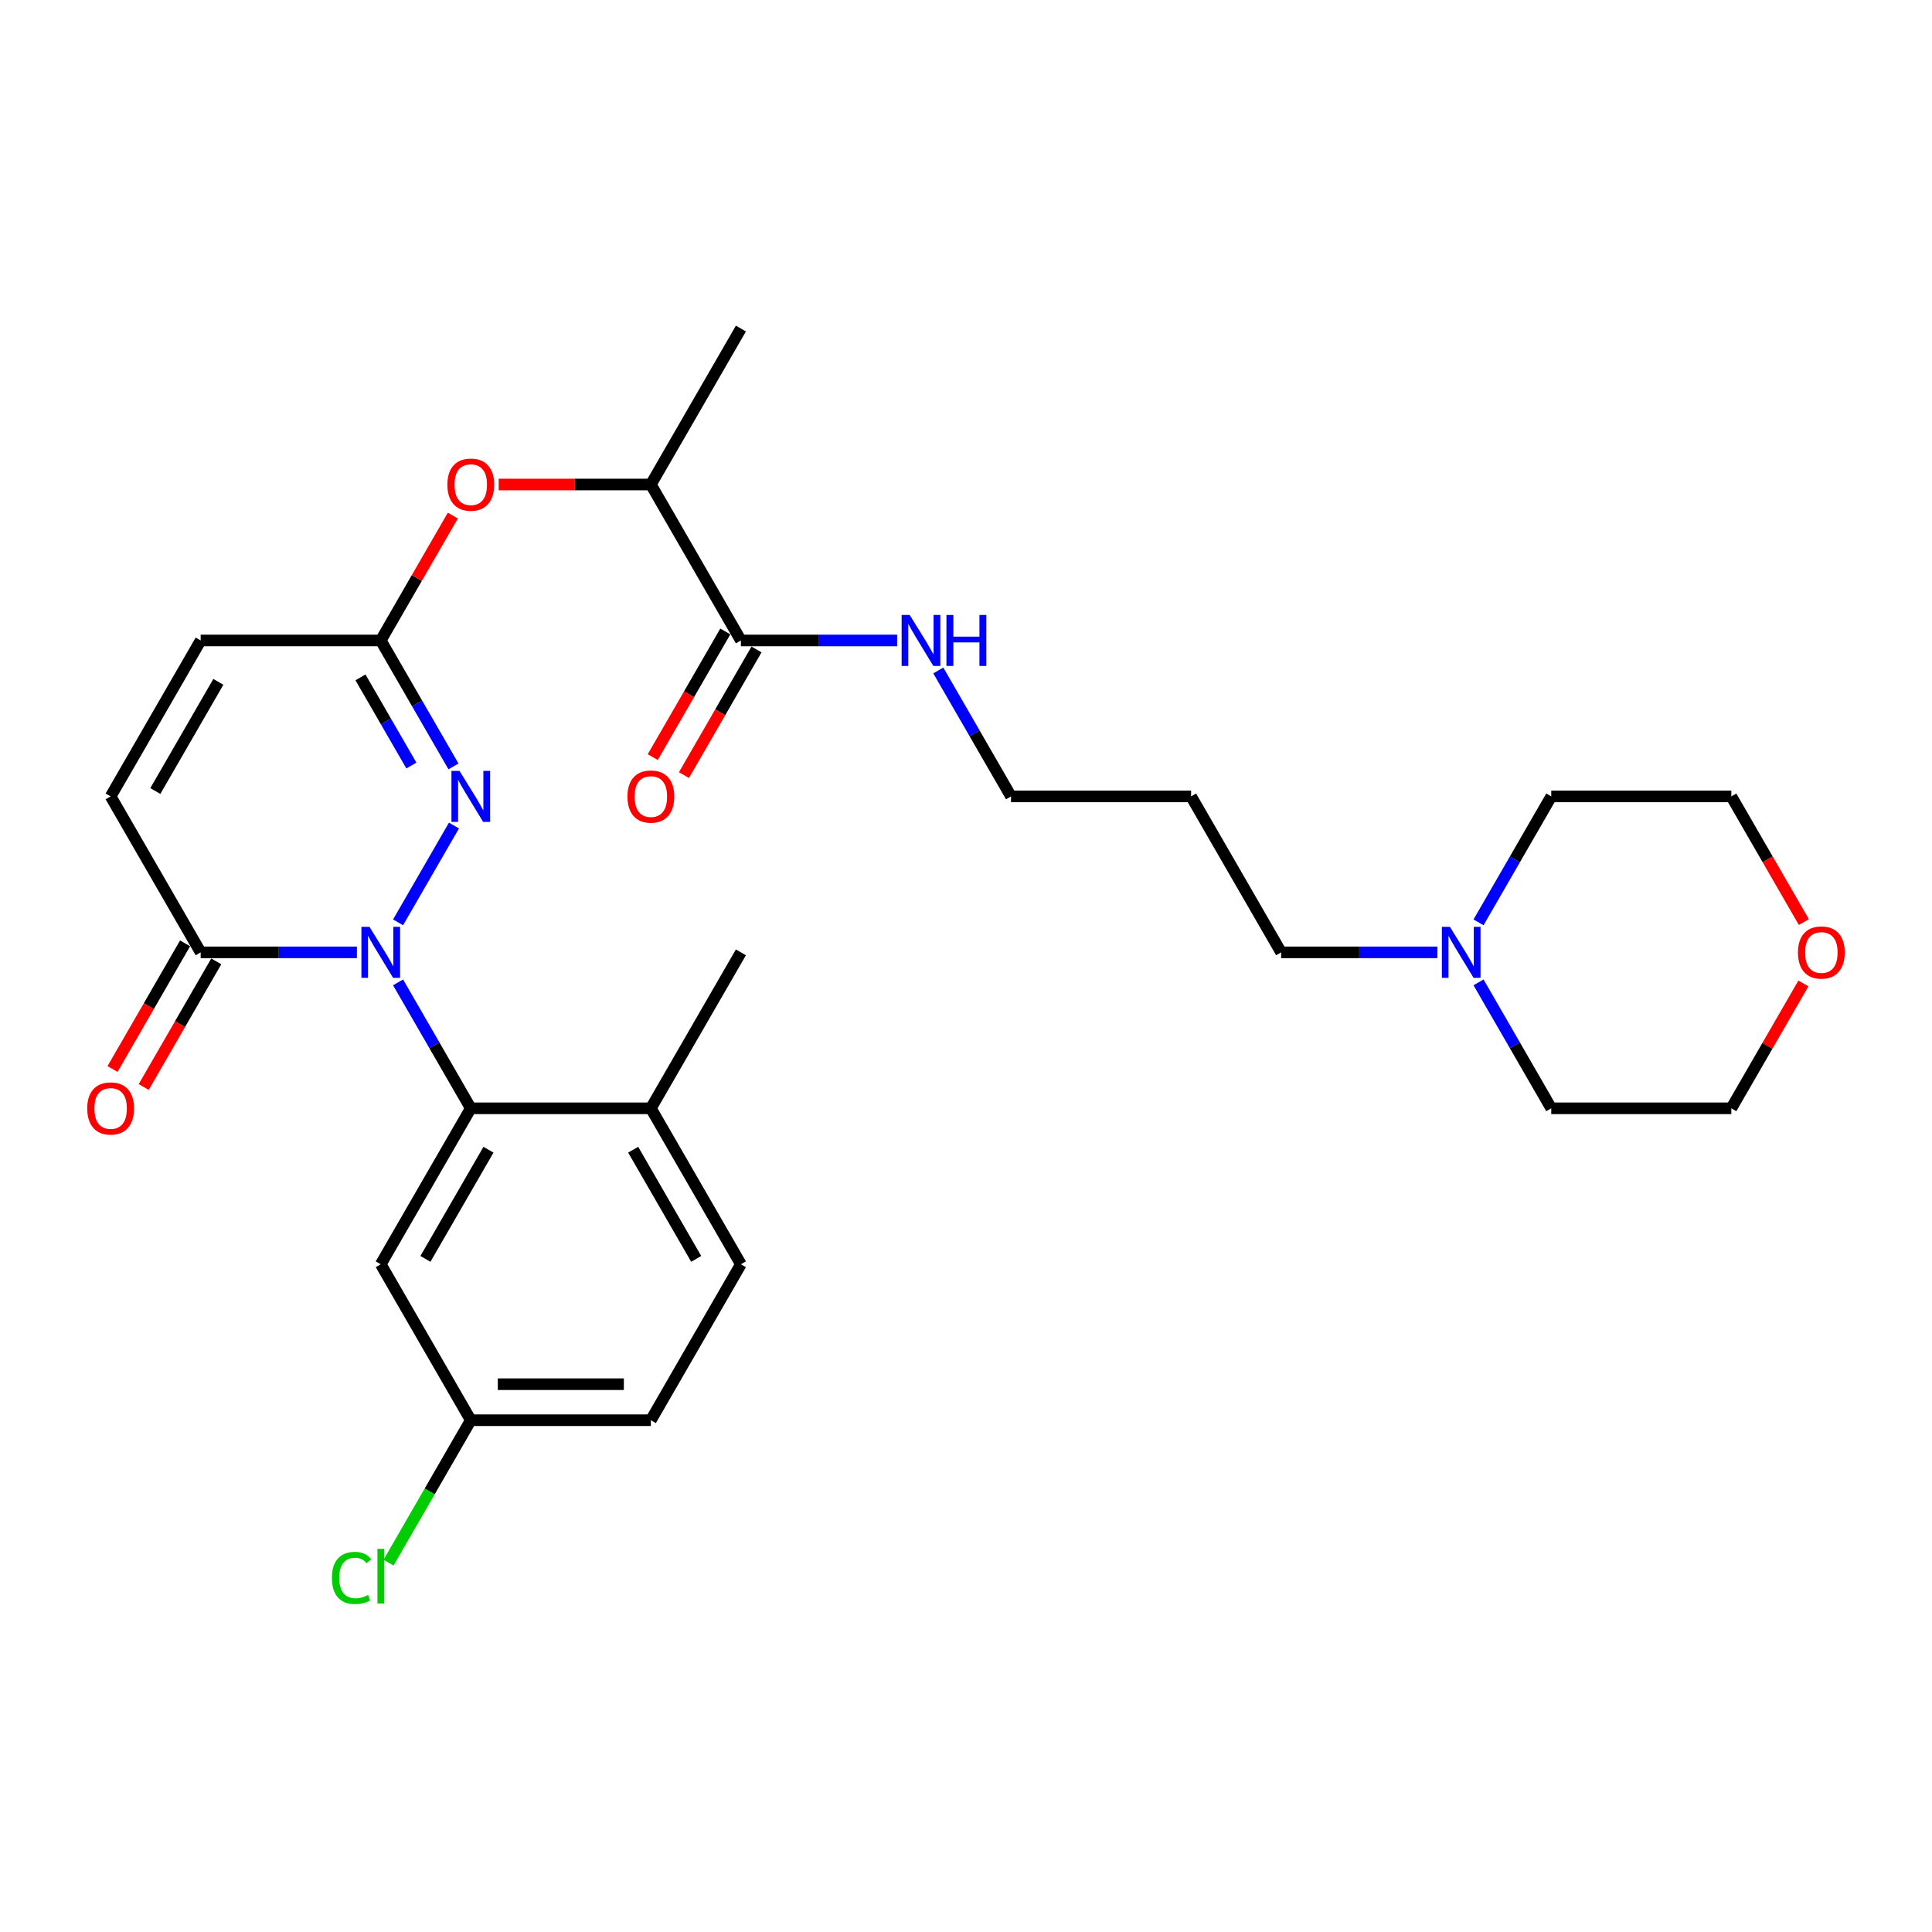 <?xml version='1.0' encoding='iso-8859-1'?>
<svg version='1.1' baseProfile='full'
              xmlns='http://www.w3.org/2000/svg'
                      xmlns:rdkit='http://www.rdkit.org/xml'
                      xmlns:xlink='http://www.w3.org/1999/xlink'
                  xml:space='preserve'
width='1000px' height='1000px' viewBox='0 0 1000 1000'>
<!-- END OF HEADER -->
<rect style='opacity:1.0;fill:#FFFFFF;stroke:none' width='1000' height='1000' x='0' y='0'> </rect>
<path class='bond-0' d='M 206.041,477.413 L 234.973,427.301' style='fill:none;fill-rule:evenodd;stroke:#0000FF;stroke-width:6px;stroke-linecap:butt;stroke-linejoin:miter;stroke-opacity:1' />
<path class='bond-1' d='M 206.041,508.469 L 224.861,541.065' style='fill:none;fill-rule:evenodd;stroke:#0000FF;stroke-width:6px;stroke-linecap:butt;stroke-linejoin:miter;stroke-opacity:1' />
<path class='bond-1' d='M 224.861,541.065 L 243.68,573.661' style='fill:none;fill-rule:evenodd;stroke:#000000;stroke-width:6px;stroke-linecap:butt;stroke-linejoin:miter;stroke-opacity:1' />
<path class='bond-2' d='M 184.735,492.941 L 144.302,492.941' style='fill:none;fill-rule:evenodd;stroke:#0000FF;stroke-width:6px;stroke-linecap:butt;stroke-linejoin:miter;stroke-opacity:1' />
<path class='bond-2' d='M 144.302,492.941 L 103.869,492.941' style='fill:none;fill-rule:evenodd;stroke:#000000;stroke-width:6px;stroke-linecap:butt;stroke-linejoin:miter;stroke-opacity:1' />
<path class='bond-3' d='M 234.714,396.693 L 215.895,364.097' style='fill:none;fill-rule:evenodd;stroke:#0000FF;stroke-width:6px;stroke-linecap:butt;stroke-linejoin:miter;stroke-opacity:1' />
<path class='bond-3' d='M 215.895,364.097 L 197.076,331.501' style='fill:none;fill-rule:evenodd;stroke:#000000;stroke-width:6px;stroke-linecap:butt;stroke-linejoin:miter;stroke-opacity:1' />
<path class='bond-3' d='M 212.925,396.235 L 199.751,373.418' style='fill:none;fill-rule:evenodd;stroke:#0000FF;stroke-width:6px;stroke-linecap:butt;stroke-linejoin:miter;stroke-opacity:1' />
<path class='bond-3' d='M 199.751,373.418 L 186.578,350.601' style='fill:none;fill-rule:evenodd;stroke:#000000;stroke-width:6px;stroke-linecap:butt;stroke-linejoin:miter;stroke-opacity:1' />
<path class='bond-7' d='M 243.68,573.661 L 197.076,654.381' style='fill:none;fill-rule:evenodd;stroke:#000000;stroke-width:6px;stroke-linecap:butt;stroke-linejoin:miter;stroke-opacity:1' />
<path class='bond-7' d='M 252.833,595.09 L 220.211,651.594' style='fill:none;fill-rule:evenodd;stroke:#000000;stroke-width:6px;stroke-linecap:butt;stroke-linejoin:miter;stroke-opacity:1' />
<path class='bond-10' d='M 243.68,573.661 L 336.887,573.661' style='fill:none;fill-rule:evenodd;stroke:#000000;stroke-width:6px;stroke-linecap:butt;stroke-linejoin:miter;stroke-opacity:1' />
<path class='bond-4' d='M 103.869,492.941 L 57.265,412.221' style='fill:none;fill-rule:evenodd;stroke:#000000;stroke-width:6px;stroke-linecap:butt;stroke-linejoin:miter;stroke-opacity:1' />
<path class='bond-12' d='M 95.797,488.281 L 77.02,520.802' style='fill:none;fill-rule:evenodd;stroke:#000000;stroke-width:6px;stroke-linecap:butt;stroke-linejoin:miter;stroke-opacity:1' />
<path class='bond-12' d='M 77.02,520.802 L 58.244,553.323' style='fill:none;fill-rule:evenodd;stroke:#FF0000;stroke-width:6px;stroke-linecap:butt;stroke-linejoin:miter;stroke-opacity:1' />
<path class='bond-12' d='M 111.941,497.601 L 93.165,530.123' style='fill:none;fill-rule:evenodd;stroke:#000000;stroke-width:6px;stroke-linecap:butt;stroke-linejoin:miter;stroke-opacity:1' />
<path class='bond-12' d='M 93.165,530.123 L 74.388,562.644' style='fill:none;fill-rule:evenodd;stroke:#FF0000;stroke-width:6px;stroke-linecap:butt;stroke-linejoin:miter;stroke-opacity:1' />
<path class='bond-8' d='M 197.076,331.501 L 215.734,299.185' style='fill:none;fill-rule:evenodd;stroke:#000000;stroke-width:6px;stroke-linecap:butt;stroke-linejoin:miter;stroke-opacity:1' />
<path class='bond-8' d='M 215.734,299.185 L 234.392,266.869' style='fill:none;fill-rule:evenodd;stroke:#FF0000;stroke-width:6px;stroke-linecap:butt;stroke-linejoin:miter;stroke-opacity:1' />
<path class='bond-29' d='M 197.076,331.501 L 103.869,331.501' style='fill:none;fill-rule:evenodd;stroke:#000000;stroke-width:6px;stroke-linecap:butt;stroke-linejoin:miter;stroke-opacity:1' />
<path class='bond-6' d='M 57.265,412.221 L 103.869,331.501' style='fill:none;fill-rule:evenodd;stroke:#000000;stroke-width:6px;stroke-linecap:butt;stroke-linejoin:miter;stroke-opacity:1' />
<path class='bond-6' d='M 80.4,409.434 L 113.022,352.93' style='fill:none;fill-rule:evenodd;stroke:#000000;stroke-width:6px;stroke-linecap:butt;stroke-linejoin:miter;stroke-opacity:1' />
<path class='bond-5' d='M 383.491,331.501 L 336.887,250.781' style='fill:none;fill-rule:evenodd;stroke:#000000;stroke-width:6px;stroke-linecap:butt;stroke-linejoin:miter;stroke-opacity:1' />
<path class='bond-13' d='M 375.419,326.841 L 356.643,359.362' style='fill:none;fill-rule:evenodd;stroke:#000000;stroke-width:6px;stroke-linecap:butt;stroke-linejoin:miter;stroke-opacity:1' />
<path class='bond-13' d='M 356.643,359.362 L 337.866,391.883' style='fill:none;fill-rule:evenodd;stroke:#FF0000;stroke-width:6px;stroke-linecap:butt;stroke-linejoin:miter;stroke-opacity:1' />
<path class='bond-13' d='M 391.563,336.161 L 372.787,368.683' style='fill:none;fill-rule:evenodd;stroke:#000000;stroke-width:6px;stroke-linecap:butt;stroke-linejoin:miter;stroke-opacity:1' />
<path class='bond-13' d='M 372.787,368.683 L 354.01,401.204' style='fill:none;fill-rule:evenodd;stroke:#FF0000;stroke-width:6px;stroke-linecap:butt;stroke-linejoin:miter;stroke-opacity:1' />
<path class='bond-15' d='M 383.491,331.501 L 423.924,331.501' style='fill:none;fill-rule:evenodd;stroke:#000000;stroke-width:6px;stroke-linecap:butt;stroke-linejoin:miter;stroke-opacity:1' />
<path class='bond-15' d='M 423.924,331.501 L 464.357,331.501' style='fill:none;fill-rule:evenodd;stroke:#0000FF;stroke-width:6px;stroke-linecap:butt;stroke-linejoin:miter;stroke-opacity:1' />
<path class='bond-17' d='M 197.076,654.381 L 243.68,735.101' style='fill:none;fill-rule:evenodd;stroke:#000000;stroke-width:6px;stroke-linecap:butt;stroke-linejoin:miter;stroke-opacity:1' />
<path class='bond-11' d='M 258.127,250.781 L 297.507,250.781' style='fill:none;fill-rule:evenodd;stroke:#FF0000;stroke-width:6px;stroke-linecap:butt;stroke-linejoin:miter;stroke-opacity:1' />
<path class='bond-11' d='M 297.507,250.781 L 336.887,250.781' style='fill:none;fill-rule:evenodd;stroke:#000000;stroke-width:6px;stroke-linecap:butt;stroke-linejoin:miter;stroke-opacity:1' />
<path class='bond-9' d='M 743.98,492.941 L 703.546,492.941' style='fill:none;fill-rule:evenodd;stroke:#0000FF;stroke-width:6px;stroke-linecap:butt;stroke-linejoin:miter;stroke-opacity:1' />
<path class='bond-9' d='M 703.546,492.941 L 663.113,492.941' style='fill:none;fill-rule:evenodd;stroke:#000000;stroke-width:6px;stroke-linecap:butt;stroke-linejoin:miter;stroke-opacity:1' />
<path class='bond-22' d='M 765.286,477.413 L 784.105,444.817' style='fill:none;fill-rule:evenodd;stroke:#0000FF;stroke-width:6px;stroke-linecap:butt;stroke-linejoin:miter;stroke-opacity:1' />
<path class='bond-22' d='M 784.105,444.817 L 802.924,412.221' style='fill:none;fill-rule:evenodd;stroke:#000000;stroke-width:6px;stroke-linecap:butt;stroke-linejoin:miter;stroke-opacity:1' />
<path class='bond-23' d='M 765.286,508.469 L 784.105,541.065' style='fill:none;fill-rule:evenodd;stroke:#0000FF;stroke-width:6px;stroke-linecap:butt;stroke-linejoin:miter;stroke-opacity:1' />
<path class='bond-23' d='M 784.105,541.065 L 802.924,573.661' style='fill:none;fill-rule:evenodd;stroke:#000000;stroke-width:6px;stroke-linecap:butt;stroke-linejoin:miter;stroke-opacity:1' />
<path class='bond-16' d='M 336.887,573.661 L 383.491,654.381' style='fill:none;fill-rule:evenodd;stroke:#000000;stroke-width:6px;stroke-linecap:butt;stroke-linejoin:miter;stroke-opacity:1' />
<path class='bond-16' d='M 327.734,595.09 L 360.356,651.594' style='fill:none;fill-rule:evenodd;stroke:#000000;stroke-width:6px;stroke-linecap:butt;stroke-linejoin:miter;stroke-opacity:1' />
<path class='bond-28' d='M 336.887,573.661 L 383.491,492.941' style='fill:none;fill-rule:evenodd;stroke:#000000;stroke-width:6px;stroke-linecap:butt;stroke-linejoin:miter;stroke-opacity:1' />
<path class='bond-27' d='M 336.887,250.781 L 383.491,170.061' style='fill:none;fill-rule:evenodd;stroke:#000000;stroke-width:6px;stroke-linecap:butt;stroke-linejoin:miter;stroke-opacity:1' />
<path class='bond-14' d='M 933.447,509.029 L 914.789,541.345' style='fill:none;fill-rule:evenodd;stroke:#FF0000;stroke-width:6px;stroke-linecap:butt;stroke-linejoin:miter;stroke-opacity:1' />
<path class='bond-14' d='M 914.789,541.345 L 896.131,573.661' style='fill:none;fill-rule:evenodd;stroke:#000000;stroke-width:6px;stroke-linecap:butt;stroke-linejoin:miter;stroke-opacity:1' />
<path class='bond-31' d='M 933.684,477.264 L 914.908,444.742' style='fill:none;fill-rule:evenodd;stroke:#FF0000;stroke-width:6px;stroke-linecap:butt;stroke-linejoin:miter;stroke-opacity:1' />
<path class='bond-31' d='M 914.908,444.742 L 896.131,412.221' style='fill:none;fill-rule:evenodd;stroke:#000000;stroke-width:6px;stroke-linecap:butt;stroke-linejoin:miter;stroke-opacity:1' />
<path class='bond-24' d='M 485.663,347.029 L 504.483,379.625' style='fill:none;fill-rule:evenodd;stroke:#0000FF;stroke-width:6px;stroke-linecap:butt;stroke-linejoin:miter;stroke-opacity:1' />
<path class='bond-24' d='M 504.483,379.625 L 523.302,412.221' style='fill:none;fill-rule:evenodd;stroke:#000000;stroke-width:6px;stroke-linecap:butt;stroke-linejoin:miter;stroke-opacity:1' />
<path class='bond-18' d='M 383.491,654.381 L 336.887,735.101' style='fill:none;fill-rule:evenodd;stroke:#000000;stroke-width:6px;stroke-linecap:butt;stroke-linejoin:miter;stroke-opacity:1' />
<path class='bond-19' d='M 243.68,735.101 L 222.4,771.958' style='fill:none;fill-rule:evenodd;stroke:#000000;stroke-width:6px;stroke-linecap:butt;stroke-linejoin:miter;stroke-opacity:1' />
<path class='bond-19' d='M 222.4,771.958 L 201.121,808.814' style='fill:none;fill-rule:evenodd;stroke:#00CC00;stroke-width:6px;stroke-linecap:butt;stroke-linejoin:miter;stroke-opacity:1' />
<path class='bond-30' d='M 243.68,735.101 L 336.887,735.101' style='fill:none;fill-rule:evenodd;stroke:#000000;stroke-width:6px;stroke-linecap:butt;stroke-linejoin:miter;stroke-opacity:1' />
<path class='bond-30' d='M 257.661,716.459 L 322.906,716.459' style='fill:none;fill-rule:evenodd;stroke:#000000;stroke-width:6px;stroke-linecap:butt;stroke-linejoin:miter;stroke-opacity:1' />
<path class='bond-20' d='M 663.113,492.941 L 616.509,412.221' style='fill:none;fill-rule:evenodd;stroke:#000000;stroke-width:6px;stroke-linecap:butt;stroke-linejoin:miter;stroke-opacity:1' />
<path class='bond-21' d='M 616.509,412.221 L 523.302,412.221' style='fill:none;fill-rule:evenodd;stroke:#000000;stroke-width:6px;stroke-linecap:butt;stroke-linejoin:miter;stroke-opacity:1' />
<path class='bond-26' d='M 802.924,412.221 L 896.131,412.221' style='fill:none;fill-rule:evenodd;stroke:#000000;stroke-width:6px;stroke-linecap:butt;stroke-linejoin:miter;stroke-opacity:1' />
<path class='bond-25' d='M 802.924,573.661 L 896.131,573.661' style='fill:none;fill-rule:evenodd;stroke:#000000;stroke-width:6px;stroke-linecap:butt;stroke-linejoin:miter;stroke-opacity:1' />
<path  class='atom-0' d='M 191.241 479.743
L 199.891 493.724
Q 200.748 495.103, 202.128 497.601
Q 203.507 500.099, 203.582 500.248
L 203.582 479.743
L 207.086 479.743
L 207.086 506.139
L 203.47 506.139
L 194.187 490.853
Q 193.105 489.064, 191.95 487.013
Q 190.831 484.962, 190.496 484.329
L 190.496 506.139
L 187.066 506.139
L 187.066 479.743
L 191.241 479.743
' fill='#0000FF'/>
<path  class='atom-1' d='M 237.845 399.023
L 246.495 413.004
Q 247.352 414.383, 248.732 416.881
Q 250.111 419.379, 250.186 419.529
L 250.186 399.023
L 253.69 399.023
L 253.69 425.419
L 250.074 425.419
L 240.79 410.133
Q 239.709 408.344, 238.553 406.293
Q 237.435 404.243, 237.099 403.609
L 237.099 425.419
L 233.669 425.419
L 233.669 399.023
L 237.845 399.023
' fill='#0000FF'/>
<path  class='atom-9' d='M 231.563 250.856
Q 231.563 244.518, 234.695 240.976
Q 237.826 237.434, 243.68 237.434
Q 249.533 237.434, 252.665 240.976
Q 255.797 244.518, 255.797 250.856
Q 255.797 257.268, 252.628 260.922
Q 249.459 264.539, 243.68 264.539
Q 237.864 264.539, 234.695 260.922
Q 231.563 257.306, 231.563 250.856
M 243.68 261.556
Q 247.706 261.556, 249.869 258.872
Q 252.068 256.15, 252.068 250.856
Q 252.068 245.673, 249.869 243.064
Q 247.706 240.416, 243.68 240.416
Q 239.653 240.416, 237.453 243.026
Q 235.291 245.636, 235.291 250.856
Q 235.291 256.187, 237.453 258.872
Q 239.653 261.556, 243.68 261.556
' fill='#FF0000'/>
<path  class='atom-10' d='M 750.486 479.743
L 759.135 493.724
Q 759.993 495.103, 761.372 497.601
Q 762.752 500.099, 762.826 500.248
L 762.826 479.743
L 766.331 479.743
L 766.331 506.139
L 762.714 506.139
L 753.431 490.853
Q 752.35 489.064, 751.194 487.013
Q 750.075 484.962, 749.74 484.329
L 749.74 506.139
L 746.31 506.139
L 746.31 479.743
L 750.486 479.743
' fill='#0000FF'/>
<path  class='atom-13' d='M 45.148 573.736
Q 45.148 567.397, 48.28 563.856
Q 51.411 560.314, 57.265 560.314
Q 63.118 560.314, 66.25 563.856
Q 69.382 567.397, 69.382 573.736
Q 69.382 580.148, 66.213 583.802
Q 63.044 587.418, 57.265 587.418
Q 51.449 587.418, 48.28 583.802
Q 45.148 580.185, 45.148 573.736
M 57.265 584.436
Q 61.291 584.436, 63.454 581.751
Q 65.654 579.03, 65.654 573.736
Q 65.654 568.553, 63.454 565.943
Q 61.291 563.296, 57.265 563.296
Q 53.238 563.296, 51.039 565.906
Q 48.876 568.516, 48.876 573.736
Q 48.876 579.067, 51.039 581.751
Q 53.238 584.436, 57.265 584.436
' fill='#FF0000'/>
<path  class='atom-14' d='M 324.77 412.296
Q 324.77 405.958, 327.902 402.416
Q 331.034 398.874, 336.887 398.874
Q 342.741 398.874, 345.872 402.416
Q 349.004 405.958, 349.004 412.296
Q 349.004 418.708, 345.835 422.362
Q 342.666 425.978, 336.887 425.978
Q 331.071 425.978, 327.902 422.362
Q 324.77 418.746, 324.77 412.296
M 336.887 422.996
Q 340.914 422.996, 343.076 420.311
Q 345.276 417.59, 345.276 412.296
Q 345.276 407.113, 343.076 404.503
Q 340.914 401.856, 336.887 401.856
Q 332.861 401.856, 330.661 404.466
Q 328.498 407.076, 328.498 412.296
Q 328.498 417.627, 330.661 420.311
Q 332.861 422.996, 336.887 422.996
' fill='#FF0000'/>
<path  class='atom-15' d='M 930.618 493.016
Q 930.618 486.677, 933.75 483.136
Q 936.882 479.594, 942.735 479.594
Q 948.588 479.594, 951.72 483.136
Q 954.852 486.677, 954.852 493.016
Q 954.852 499.428, 951.683 503.082
Q 948.514 506.698, 942.735 506.698
Q 936.919 506.698, 933.75 503.082
Q 930.618 499.466, 930.618 493.016
M 942.735 503.716
Q 946.762 503.716, 948.924 501.031
Q 951.124 498.31, 951.124 493.016
Q 951.124 487.833, 948.924 485.223
Q 946.762 482.576, 942.735 482.576
Q 938.708 482.576, 936.509 485.186
Q 934.346 487.796, 934.346 493.016
Q 934.346 498.347, 936.509 501.031
Q 938.708 503.716, 942.735 503.716
' fill='#FF0000'/>
<path  class='atom-16' d='M 470.863 318.303
L 479.513 332.284
Q 480.371 333.664, 481.75 336.161
Q 483.129 338.659, 483.204 338.809
L 483.204 318.303
L 486.709 318.303
L 486.709 344.699
L 483.092 344.699
L 473.809 329.413
Q 472.728 327.624, 471.572 325.573
Q 470.453 323.523, 470.118 322.889
L 470.118 344.699
L 466.688 344.699
L 466.688 318.303
L 470.863 318.303
' fill='#0000FF'/>
<path  class='atom-16' d='M 489.878 318.303
L 493.457 318.303
L 493.457 329.525
L 506.953 329.525
L 506.953 318.303
L 510.532 318.303
L 510.532 344.699
L 506.953 344.699
L 506.953 332.508
L 493.457 332.508
L 493.457 344.699
L 489.878 344.699
L 489.878 318.303
' fill='#0000FF'/>
<path  class='atom-20' d='M 171.798 816.734
Q 171.798 810.172, 174.855 806.742
Q 177.95 803.275, 183.803 803.275
Q 189.247 803.275, 192.155 807.115
L 189.694 809.129
Q 187.569 806.332, 183.803 806.332
Q 179.814 806.332, 177.689 809.017
Q 175.601 811.664, 175.601 816.734
Q 175.601 821.954, 177.763 824.638
Q 179.963 827.323, 184.213 827.323
Q 187.121 827.323, 190.514 825.57
L 191.558 828.367
Q 190.179 829.261, 188.091 829.783
Q 186.003 830.305, 183.691 830.305
Q 177.95 830.305, 174.855 826.801
Q 171.798 823.296, 171.798 816.734
' fill='#00CC00'/>
<path  class='atom-20' d='M 195.361 801.672
L 198.791 801.672
L 198.791 829.97
L 195.361 829.97
L 195.361 801.672
' fill='#00CC00'/>
</svg>

